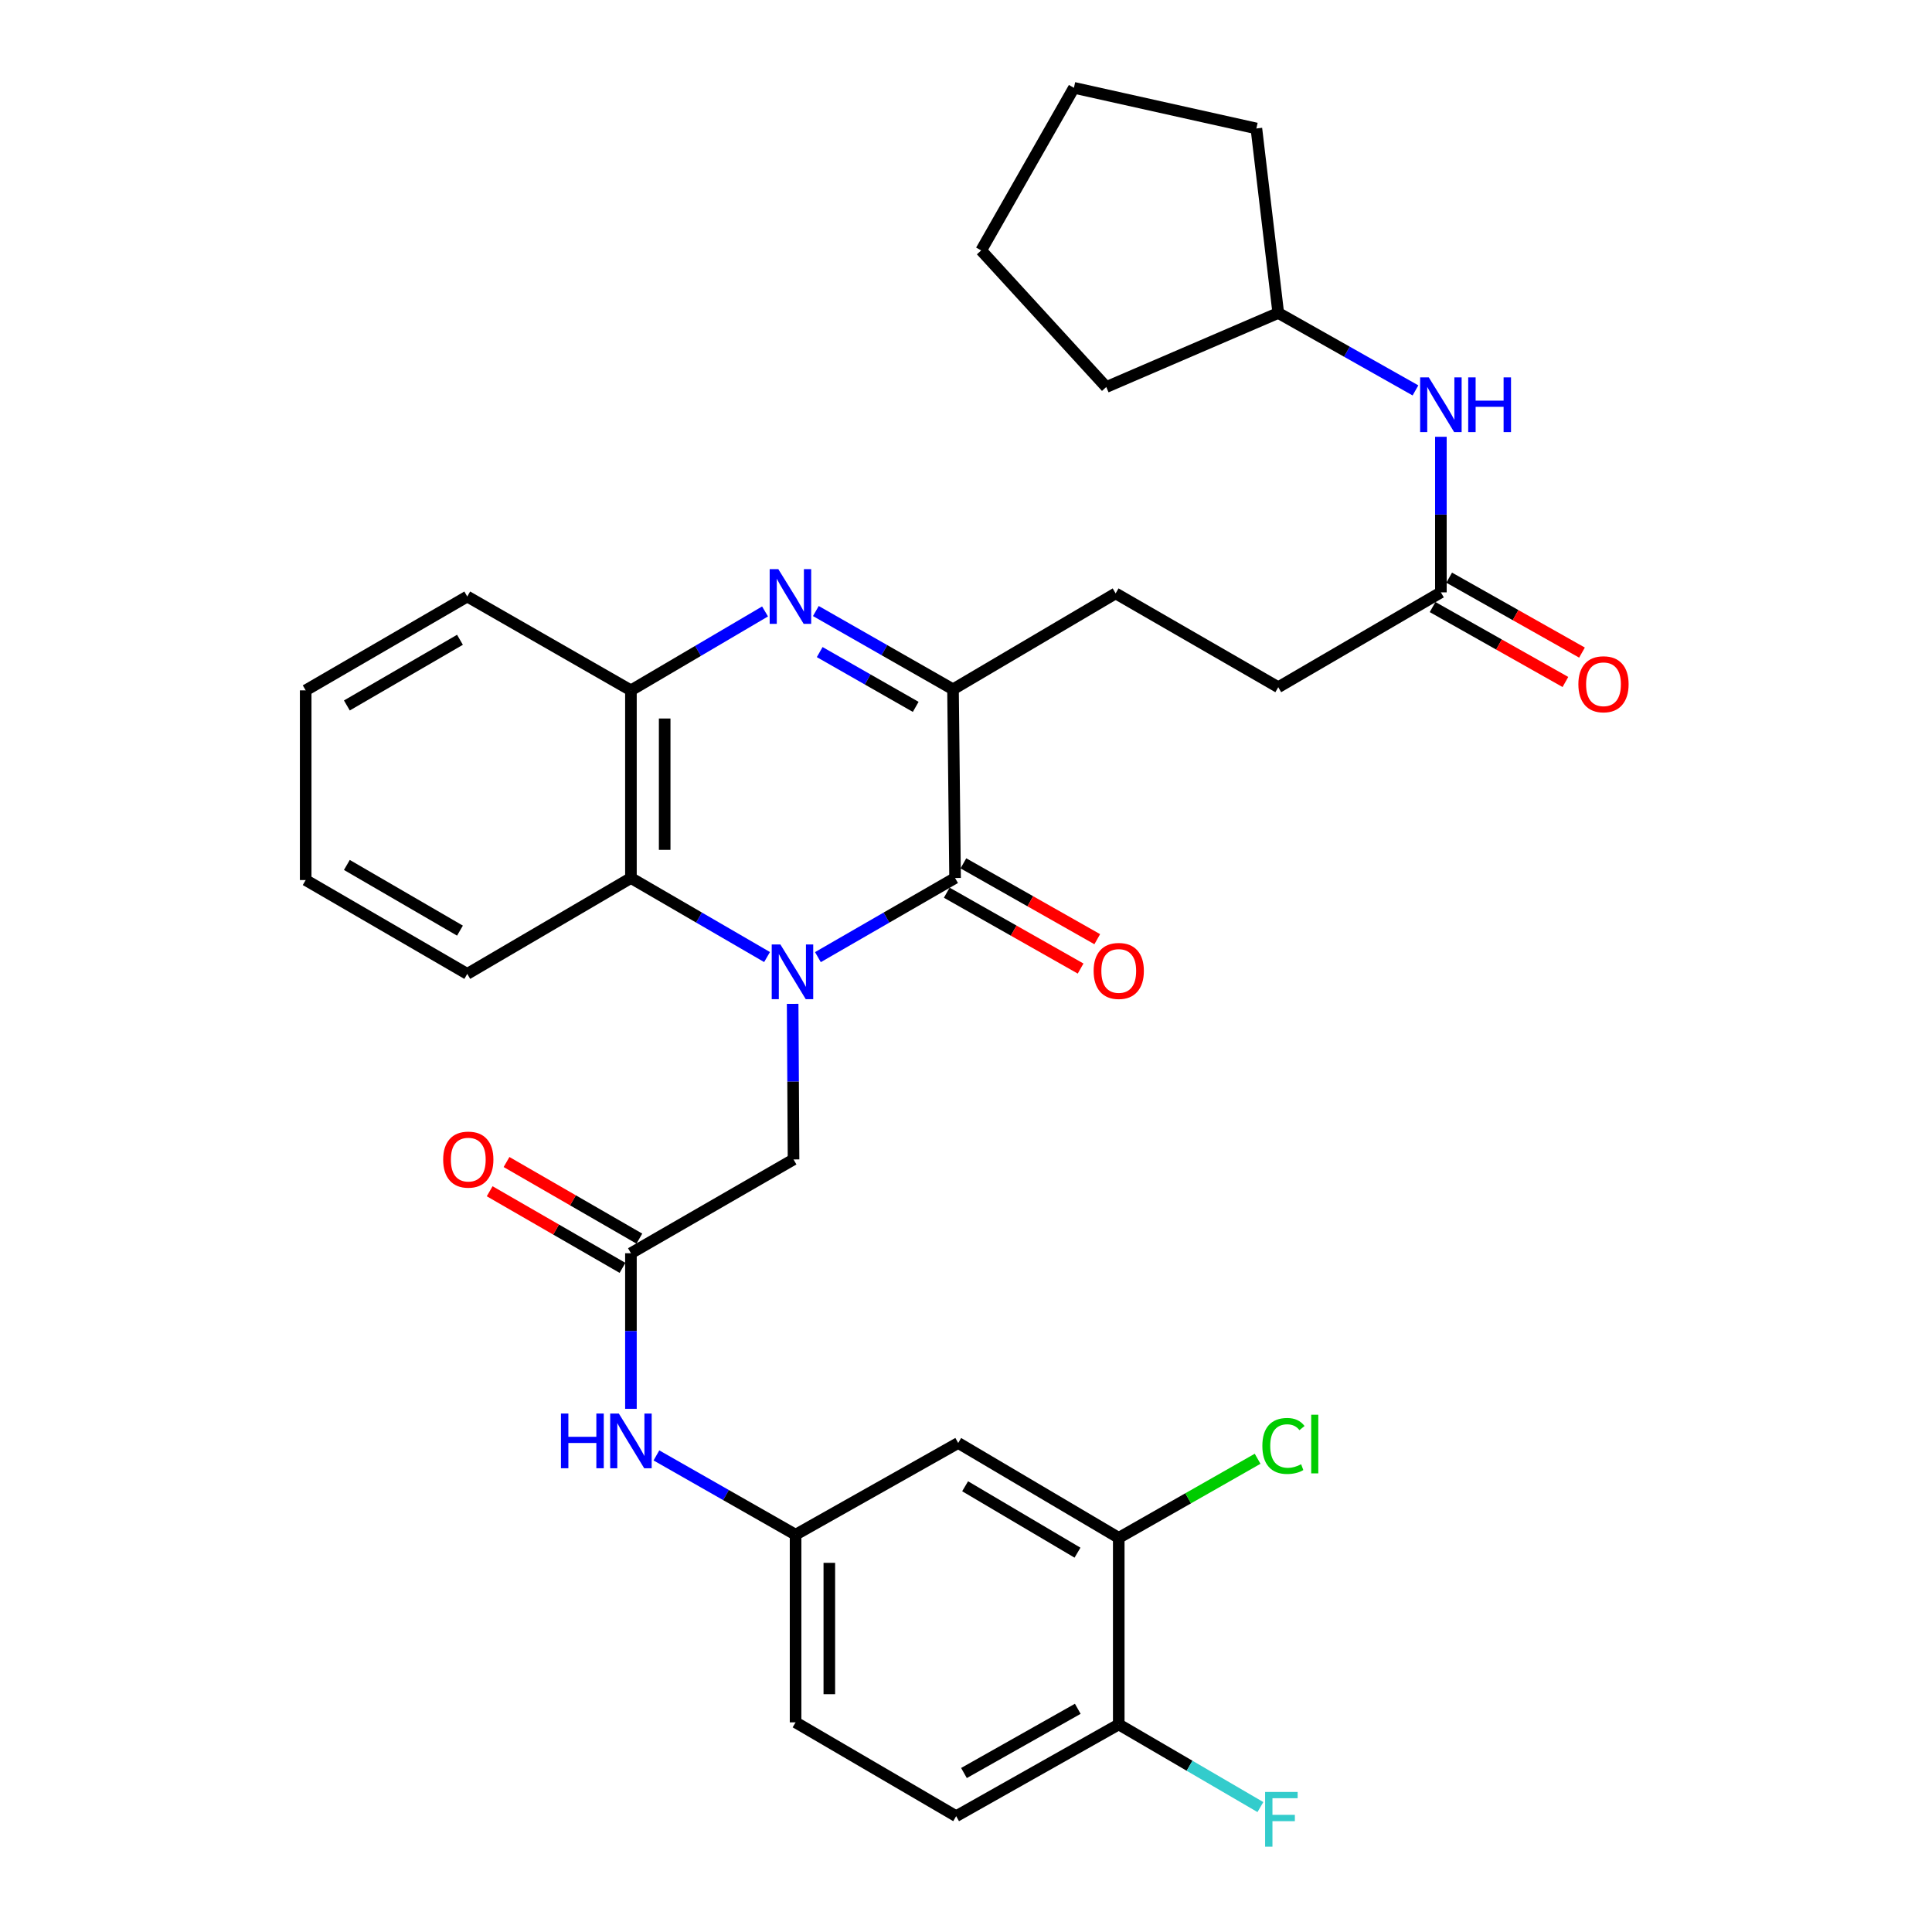 <?xml version='1.0' encoding='iso-8859-1'?>
<svg version='1.1' baseProfile='full'
              xmlns='http://www.w3.org/2000/svg'
                      xmlns:rdkit='http://www.rdkit.org/xml'
                      xmlns:xlink='http://www.w3.org/1999/xlink'
                  xml:space='preserve'
width='1000px' height='1000px' viewBox='0 0 1000 1000'>
<!-- END OF HEADER -->
<rect style='opacity:1.0;fill:#FFFFFF;stroke:none' width='1000' height='1000' x='0' y='0'> </rect>
<path class='bond-0' d='M 423.349,495.411 L 458.847,474.934' style='fill:none;fill-rule:evenodd;stroke:#0000FF;stroke-width:6px;stroke-linecap:butt;stroke-linejoin:miter;stroke-opacity:1' />
<path class='bond-0' d='M 458.847,474.934 L 494.344,454.457' style='fill:none;fill-rule:evenodd;stroke:#000000;stroke-width:6px;stroke-linecap:butt;stroke-linejoin:miter;stroke-opacity:1' />
<path class='bond-3' d='M 397.023,495.367 L 361.796,474.912' style='fill:none;fill-rule:evenodd;stroke:#0000FF;stroke-width:6px;stroke-linecap:butt;stroke-linejoin:miter;stroke-opacity:1' />
<path class='bond-3' d='M 361.796,474.912 L 326.569,454.457' style='fill:none;fill-rule:evenodd;stroke:#000000;stroke-width:6px;stroke-linecap:butt;stroke-linejoin:miter;stroke-opacity:1' />
<path class='bond-5' d='M 410.274,519.595 L 410.504,559.861' style='fill:none;fill-rule:evenodd;stroke:#0000FF;stroke-width:6px;stroke-linecap:butt;stroke-linejoin:miter;stroke-opacity:1' />
<path class='bond-5' d='M 410.504,559.861 L 410.733,600.127' style='fill:none;fill-rule:evenodd;stroke:#000000;stroke-width:6px;stroke-linecap:butt;stroke-linejoin:miter;stroke-opacity:1' />
<path class='bond-2' d='M 494.344,454.457 L 493.277,356.784' style='fill:none;fill-rule:evenodd;stroke:#000000;stroke-width:6px;stroke-linecap:butt;stroke-linejoin:miter;stroke-opacity:1' />
<path class='bond-11' d='M 490.038,462.055 L 524.679,481.689' style='fill:none;fill-rule:evenodd;stroke:#000000;stroke-width:6px;stroke-linecap:butt;stroke-linejoin:miter;stroke-opacity:1' />
<path class='bond-11' d='M 524.679,481.689 L 559.321,501.324' style='fill:none;fill-rule:evenodd;stroke:#FF0000;stroke-width:6px;stroke-linecap:butt;stroke-linejoin:miter;stroke-opacity:1' />
<path class='bond-11' d='M 498.651,446.859 L 533.292,466.493' style='fill:none;fill-rule:evenodd;stroke:#000000;stroke-width:6px;stroke-linecap:butt;stroke-linejoin:miter;stroke-opacity:1' />
<path class='bond-11' d='M 533.292,466.493 L 567.934,486.127' style='fill:none;fill-rule:evenodd;stroke:#FF0000;stroke-width:6px;stroke-linecap:butt;stroke-linejoin:miter;stroke-opacity:1' />
<path class='bond-1' d='M 395.988,316.486 L 361.278,336.907' style='fill:none;fill-rule:evenodd;stroke:#0000FF;stroke-width:6px;stroke-linecap:butt;stroke-linejoin:miter;stroke-opacity:1' />
<path class='bond-1' d='M 361.278,336.907 L 326.569,357.328' style='fill:none;fill-rule:evenodd;stroke:#000000;stroke-width:6px;stroke-linecap:butt;stroke-linejoin:miter;stroke-opacity:1' />
<path class='bond-32' d='M 422.285,316.27 L 457.781,336.527' style='fill:none;fill-rule:evenodd;stroke:#0000FF;stroke-width:6px;stroke-linecap:butt;stroke-linejoin:miter;stroke-opacity:1' />
<path class='bond-32' d='M 457.781,336.527 L 493.277,356.784' style='fill:none;fill-rule:evenodd;stroke:#000000;stroke-width:6px;stroke-linecap:butt;stroke-linejoin:miter;stroke-opacity:1' />
<path class='bond-32' d='M 424.276,337.518 L 449.123,351.698' style='fill:none;fill-rule:evenodd;stroke:#0000FF;stroke-width:6px;stroke-linecap:butt;stroke-linejoin:miter;stroke-opacity:1' />
<path class='bond-32' d='M 449.123,351.698 L 473.97,365.878' style='fill:none;fill-rule:evenodd;stroke:#000000;stroke-width:6px;stroke-linecap:butt;stroke-linejoin:miter;stroke-opacity:1' />
<path class='bond-15' d='M 493.277,356.784 L 577.451,307.138' style='fill:none;fill-rule:evenodd;stroke:#000000;stroke-width:6px;stroke-linecap:butt;stroke-linejoin:miter;stroke-opacity:1' />
<path class='bond-4' d='M 326.569,454.457 L 326.569,357.328' style='fill:none;fill-rule:evenodd;stroke:#000000;stroke-width:6px;stroke-linecap:butt;stroke-linejoin:miter;stroke-opacity:1' />
<path class='bond-4' d='M 344.036,439.888 L 344.036,371.897' style='fill:none;fill-rule:evenodd;stroke:#000000;stroke-width:6px;stroke-linecap:butt;stroke-linejoin:miter;stroke-opacity:1' />
<path class='bond-24' d='M 326.569,454.457 L 241.851,504.084' style='fill:none;fill-rule:evenodd;stroke:#000000;stroke-width:6px;stroke-linecap:butt;stroke-linejoin:miter;stroke-opacity:1' />
<path class='bond-25' d='M 326.569,357.328 L 241.851,308.758' style='fill:none;fill-rule:evenodd;stroke:#000000;stroke-width:6px;stroke-linecap:butt;stroke-linejoin:miter;stroke-opacity:1' />
<path class='bond-6' d='M 410.733,600.127 L 326.569,648.677' style='fill:none;fill-rule:evenodd;stroke:#000000;stroke-width:6px;stroke-linecap:butt;stroke-linejoin:miter;stroke-opacity:1' />
<path class='bond-10' d='M 326.569,648.677 L 326.569,688.947' style='fill:none;fill-rule:evenodd;stroke:#000000;stroke-width:6px;stroke-linecap:butt;stroke-linejoin:miter;stroke-opacity:1' />
<path class='bond-10' d='M 326.569,688.947 L 326.569,729.218' style='fill:none;fill-rule:evenodd;stroke:#0000FF;stroke-width:6px;stroke-linecap:butt;stroke-linejoin:miter;stroke-opacity:1' />
<path class='bond-16' d='M 330.932,641.111 L 296.555,621.285' style='fill:none;fill-rule:evenodd;stroke:#000000;stroke-width:6px;stroke-linecap:butt;stroke-linejoin:miter;stroke-opacity:1' />
<path class='bond-16' d='M 296.555,621.285 L 262.178,601.459' style='fill:none;fill-rule:evenodd;stroke:#FF0000;stroke-width:6px;stroke-linecap:butt;stroke-linejoin:miter;stroke-opacity:1' />
<path class='bond-16' d='M 322.205,656.242 L 287.828,636.417' style='fill:none;fill-rule:evenodd;stroke:#000000;stroke-width:6px;stroke-linecap:butt;stroke-linejoin:miter;stroke-opacity:1' />
<path class='bond-16' d='M 287.828,636.417 L 253.451,616.591' style='fill:none;fill-rule:evenodd;stroke:#FF0000;stroke-width:6px;stroke-linecap:butt;stroke-linejoin:miter;stroke-opacity:1' />
<path class='bond-7' d='M 579.062,795.986 L 495.965,746.883' style='fill:none;fill-rule:evenodd;stroke:#000000;stroke-width:6px;stroke-linecap:butt;stroke-linejoin:miter;stroke-opacity:1' />
<path class='bond-7' d='M 557.711,803.659 L 499.543,769.287' style='fill:none;fill-rule:evenodd;stroke:#000000;stroke-width:6px;stroke-linecap:butt;stroke-linejoin:miter;stroke-opacity:1' />
<path class='bond-20' d='M 579.062,795.986 L 615.001,775.519' style='fill:none;fill-rule:evenodd;stroke:#000000;stroke-width:6px;stroke-linecap:butt;stroke-linejoin:miter;stroke-opacity:1' />
<path class='bond-20' d='M 615.001,775.519 L 650.941,755.052' style='fill:none;fill-rule:evenodd;stroke:#00CC00;stroke-width:6px;stroke-linecap:butt;stroke-linejoin:miter;stroke-opacity:1' />
<path class='bond-34' d='M 579.062,795.986 L 579.062,892.562' style='fill:none;fill-rule:evenodd;stroke:#000000;stroke-width:6px;stroke-linecap:butt;stroke-linejoin:miter;stroke-opacity:1' />
<path class='bond-8' d='M 495.965,746.883 L 411.791,794.356' style='fill:none;fill-rule:evenodd;stroke:#000000;stroke-width:6px;stroke-linecap:butt;stroke-linejoin:miter;stroke-opacity:1' />
<path class='bond-9' d='M 745.799,306.604 L 661.625,355.697' style='fill:none;fill-rule:evenodd;stroke:#000000;stroke-width:6px;stroke-linecap:butt;stroke-linejoin:miter;stroke-opacity:1' />
<path class='bond-13' d='M 745.799,306.604 L 745.799,266.343' style='fill:none;fill-rule:evenodd;stroke:#000000;stroke-width:6px;stroke-linecap:butt;stroke-linejoin:miter;stroke-opacity:1' />
<path class='bond-13' d='M 745.799,266.343 L 745.799,226.082' style='fill:none;fill-rule:evenodd;stroke:#0000FF;stroke-width:6px;stroke-linecap:butt;stroke-linejoin:miter;stroke-opacity:1' />
<path class='bond-17' d='M 741.508,314.211 L 775.882,333.603' style='fill:none;fill-rule:evenodd;stroke:#000000;stroke-width:6px;stroke-linecap:butt;stroke-linejoin:miter;stroke-opacity:1' />
<path class='bond-17' d='M 775.882,333.603 L 810.256,352.996' style='fill:none;fill-rule:evenodd;stroke:#FF0000;stroke-width:6px;stroke-linecap:butt;stroke-linejoin:miter;stroke-opacity:1' />
<path class='bond-17' d='M 750.091,298.997 L 784.465,318.39' style='fill:none;fill-rule:evenodd;stroke:#000000;stroke-width:6px;stroke-linecap:butt;stroke-linejoin:miter;stroke-opacity:1' />
<path class='bond-17' d='M 784.465,318.39 L 818.839,337.783' style='fill:none;fill-rule:evenodd;stroke:#FF0000;stroke-width:6px;stroke-linecap:butt;stroke-linejoin:miter;stroke-opacity:1' />
<path class='bond-12' d='M 339.761,753.321 L 375.776,773.839' style='fill:none;fill-rule:evenodd;stroke:#0000FF;stroke-width:6px;stroke-linecap:butt;stroke-linejoin:miter;stroke-opacity:1' />
<path class='bond-12' d='M 375.776,773.839 L 411.791,794.356' style='fill:none;fill-rule:evenodd;stroke:#000000;stroke-width:6px;stroke-linecap:butt;stroke-linejoin:miter;stroke-opacity:1' />
<path class='bond-21' d='M 411.791,794.356 L 411.791,891.485' style='fill:none;fill-rule:evenodd;stroke:#000000;stroke-width:6px;stroke-linecap:butt;stroke-linejoin:miter;stroke-opacity:1' />
<path class='bond-21' d='M 429.258,808.925 L 429.258,876.916' style='fill:none;fill-rule:evenodd;stroke:#000000;stroke-width:6px;stroke-linecap:butt;stroke-linejoin:miter;stroke-opacity:1' />
<path class='bond-23' d='M 732.643,202.07 L 697.134,182.031' style='fill:none;fill-rule:evenodd;stroke:#0000FF;stroke-width:6px;stroke-linecap:butt;stroke-linejoin:miter;stroke-opacity:1' />
<path class='bond-23' d='M 697.134,182.031 L 661.625,161.992' style='fill:none;fill-rule:evenodd;stroke:#000000;stroke-width:6px;stroke-linecap:butt;stroke-linejoin:miter;stroke-opacity:1' />
<path class='bond-14' d='M 579.062,892.562 L 494.907,940.045' style='fill:none;fill-rule:evenodd;stroke:#000000;stroke-width:6px;stroke-linecap:butt;stroke-linejoin:miter;stroke-opacity:1' />
<path class='bond-14' d='M 557.855,884.472 L 498.947,917.71' style='fill:none;fill-rule:evenodd;stroke:#000000;stroke-width:6px;stroke-linecap:butt;stroke-linejoin:miter;stroke-opacity:1' />
<path class='bond-22' d='M 579.062,892.562 L 615.721,913.952' style='fill:none;fill-rule:evenodd;stroke:#000000;stroke-width:6px;stroke-linecap:butt;stroke-linejoin:miter;stroke-opacity:1' />
<path class='bond-22' d='M 615.721,913.952 L 652.38,935.341' style='fill:none;fill-rule:evenodd;stroke:#33CCCC;stroke-width:6px;stroke-linecap:butt;stroke-linejoin:miter;stroke-opacity:1' />
<path class='bond-19' d='M 577.451,307.138 L 661.625,355.697' style='fill:none;fill-rule:evenodd;stroke:#000000;stroke-width:6px;stroke-linecap:butt;stroke-linejoin:miter;stroke-opacity:1' />
<path class='bond-18' d='M 494.907,940.045 L 411.791,891.485' style='fill:none;fill-rule:evenodd;stroke:#000000;stroke-width:6px;stroke-linecap:butt;stroke-linejoin:miter;stroke-opacity:1' />
<path class='bond-26' d='M 661.625,161.992 L 572.599,200.324' style='fill:none;fill-rule:evenodd;stroke:#000000;stroke-width:6px;stroke-linecap:butt;stroke-linejoin:miter;stroke-opacity:1' />
<path class='bond-27' d='M 661.625,161.992 L 650.3,66.493' style='fill:none;fill-rule:evenodd;stroke:#000000;stroke-width:6px;stroke-linecap:butt;stroke-linejoin:miter;stroke-opacity:1' />
<path class='bond-28' d='M 241.851,504.084 L 158.22,455.515' style='fill:none;fill-rule:evenodd;stroke:#000000;stroke-width:6px;stroke-linecap:butt;stroke-linejoin:miter;stroke-opacity:1' />
<path class='bond-28' d='M 238.079,481.694 L 179.537,447.695' style='fill:none;fill-rule:evenodd;stroke:#000000;stroke-width:6px;stroke-linecap:butt;stroke-linejoin:miter;stroke-opacity:1' />
<path class='bond-33' d='M 241.851,308.758 L 158.22,357.328' style='fill:none;fill-rule:evenodd;stroke:#000000;stroke-width:6px;stroke-linecap:butt;stroke-linejoin:miter;stroke-opacity:1' />
<path class='bond-33' d='M 238.079,331.149 L 179.537,365.147' style='fill:none;fill-rule:evenodd;stroke:#000000;stroke-width:6px;stroke-linecap:butt;stroke-linejoin:miter;stroke-opacity:1' />
<path class='bond-31' d='M 572.599,200.324 L 507.853,129.619' style='fill:none;fill-rule:evenodd;stroke:#000000;stroke-width:6px;stroke-linecap:butt;stroke-linejoin:miter;stroke-opacity:1' />
<path class='bond-30' d='M 650.3,66.493 L 555.859,45.455' style='fill:none;fill-rule:evenodd;stroke:#000000;stroke-width:6px;stroke-linecap:butt;stroke-linejoin:miter;stroke-opacity:1' />
<path class='bond-29' d='M 158.22,455.515 L 158.22,357.328' style='fill:none;fill-rule:evenodd;stroke:#000000;stroke-width:6px;stroke-linecap:butt;stroke-linejoin:miter;stroke-opacity:1' />
<path class='bond-35' d='M 555.859,45.455 L 507.853,129.619' style='fill:none;fill-rule:evenodd;stroke:#000000;stroke-width:6px;stroke-linecap:butt;stroke-linejoin:miter;stroke-opacity:1' />
<path  class='atom-0' d='M 403.92 488.847
L 413.2 503.847
Q 414.12 505.327, 415.6 508.007
Q 417.08 510.687, 417.16 510.847
L 417.16 488.847
L 420.92 488.847
L 420.92 517.167
L 417.04 517.167
L 407.08 500.767
Q 405.92 498.847, 404.68 496.647
Q 403.48 494.447, 403.12 493.767
L 403.12 517.167
L 399.44 517.167
L 399.44 488.847
L 403.92 488.847
' fill='#0000FF'/>
<path  class='atom-2' d='M 402.862 294.598
L 412.142 309.598
Q 413.062 311.078, 414.542 313.758
Q 416.022 316.438, 416.102 316.598
L 416.102 294.598
L 419.862 294.598
L 419.862 322.918
L 415.982 322.918
L 406.022 306.518
Q 404.862 304.598, 403.622 302.398
Q 402.422 300.198, 402.062 299.518
L 402.062 322.918
L 398.382 322.918
L 398.382 294.598
L 402.862 294.598
' fill='#0000FF'/>
<path  class='atom-11' d='M 290.349 731.646
L 294.189 731.646
L 294.189 743.686
L 308.669 743.686
L 308.669 731.646
L 312.509 731.646
L 312.509 759.966
L 308.669 759.966
L 308.669 746.886
L 294.189 746.886
L 294.189 759.966
L 290.349 759.966
L 290.349 731.646
' fill='#0000FF'/>
<path  class='atom-11' d='M 320.309 731.646
L 329.589 746.646
Q 330.509 748.126, 331.989 750.806
Q 333.469 753.486, 333.549 753.646
L 333.549 731.646
L 337.309 731.646
L 337.309 759.966
L 333.429 759.966
L 323.469 743.566
Q 322.309 741.646, 321.069 739.446
Q 319.869 737.246, 319.509 736.566
L 319.509 759.966
L 315.829 759.966
L 315.829 731.646
L 320.309 731.646
' fill='#0000FF'/>
<path  class='atom-12' d='M 566.062 502.553
Q 566.062 495.753, 569.422 491.953
Q 572.782 488.153, 579.062 488.153
Q 585.342 488.153, 588.702 491.953
Q 592.062 495.753, 592.062 502.553
Q 592.062 509.433, 588.662 513.353
Q 585.262 517.233, 579.062 517.233
Q 572.822 517.233, 569.422 513.353
Q 566.062 509.473, 566.062 502.553
M 579.062 514.033
Q 583.382 514.033, 585.702 511.153
Q 588.062 508.233, 588.062 502.553
Q 588.062 496.993, 585.702 494.193
Q 583.382 491.353, 579.062 491.353
Q 574.742 491.353, 572.382 494.153
Q 570.062 496.953, 570.062 502.553
Q 570.062 508.273, 572.382 511.153
Q 574.742 514.033, 579.062 514.033
' fill='#FF0000'/>
<path  class='atom-14' d='M 739.539 195.334
L 748.819 210.334
Q 749.739 211.814, 751.219 214.494
Q 752.699 217.174, 752.779 217.334
L 752.779 195.334
L 756.539 195.334
L 756.539 223.654
L 752.659 223.654
L 742.699 207.254
Q 741.539 205.334, 740.299 203.134
Q 739.099 200.934, 738.739 200.254
L 738.739 223.654
L 735.059 223.654
L 735.059 195.334
L 739.539 195.334
' fill='#0000FF'/>
<path  class='atom-14' d='M 759.939 195.334
L 763.779 195.334
L 763.779 207.374
L 778.259 207.374
L 778.259 195.334
L 782.099 195.334
L 782.099 223.654
L 778.259 223.654
L 778.259 210.574
L 763.779 210.574
L 763.779 223.654
L 759.939 223.654
L 759.939 195.334
' fill='#0000FF'/>
<path  class='atom-17' d='M 229.385 600.207
Q 229.385 593.407, 232.745 589.607
Q 236.105 585.807, 242.385 585.807
Q 248.665 585.807, 252.025 589.607
Q 255.385 593.407, 255.385 600.207
Q 255.385 607.087, 251.985 611.007
Q 248.585 614.887, 242.385 614.887
Q 236.145 614.887, 232.745 611.007
Q 229.385 607.127, 229.385 600.207
M 242.385 611.687
Q 246.705 611.687, 249.025 608.807
Q 251.385 605.887, 251.385 600.207
Q 251.385 594.647, 249.025 591.847
Q 246.705 589.007, 242.385 589.007
Q 238.065 589.007, 235.705 591.807
Q 233.385 594.607, 233.385 600.207
Q 233.385 605.927, 235.705 608.807
Q 238.065 611.687, 242.385 611.687
' fill='#FF0000'/>
<path  class='atom-18' d='M 816.964 354.167
Q 816.964 347.367, 820.324 343.567
Q 823.684 339.767, 829.964 339.767
Q 836.244 339.767, 839.604 343.567
Q 842.964 347.367, 842.964 354.167
Q 842.964 361.047, 839.564 364.967
Q 836.164 368.847, 829.964 368.847
Q 823.724 368.847, 820.324 364.967
Q 816.964 361.087, 816.964 354.167
M 829.964 365.647
Q 834.284 365.647, 836.604 362.767
Q 838.964 359.847, 838.964 354.167
Q 838.964 348.607, 836.604 345.807
Q 834.284 342.967, 829.964 342.967
Q 825.644 342.967, 823.284 345.767
Q 820.964 348.567, 820.964 354.167
Q 820.964 359.887, 823.284 362.767
Q 825.644 365.647, 829.964 365.647
' fill='#FF0000'/>
<path  class='atom-21' d='M 653.393 748.416
Q 653.393 741.376, 656.673 737.696
Q 659.993 733.976, 666.273 733.976
Q 672.113 733.976, 675.233 738.096
L 672.593 740.256
Q 670.313 737.256, 666.273 737.256
Q 661.993 737.256, 659.713 740.136
Q 657.473 742.976, 657.473 748.416
Q 657.473 754.016, 659.793 756.896
Q 662.153 759.776, 666.713 759.776
Q 669.833 759.776, 673.473 757.896
L 674.593 760.896
Q 673.113 761.856, 670.873 762.416
Q 668.633 762.976, 666.153 762.976
Q 659.993 762.976, 656.673 759.216
Q 653.393 755.456, 653.393 748.416
' fill='#00CC00'/>
<path  class='atom-21' d='M 678.673 732.256
L 682.353 732.256
L 682.353 762.616
L 678.673 762.616
L 678.673 732.256
' fill='#00CC00'/>
<path  class='atom-23' d='M 654.816 927.515
L 671.656 927.515
L 671.656 930.755
L 658.616 930.755
L 658.616 939.355
L 670.216 939.355
L 670.216 942.635
L 658.616 942.635
L 658.616 955.835
L 654.816 955.835
L 654.816 927.515
' fill='#33CCCC'/>
</svg>
